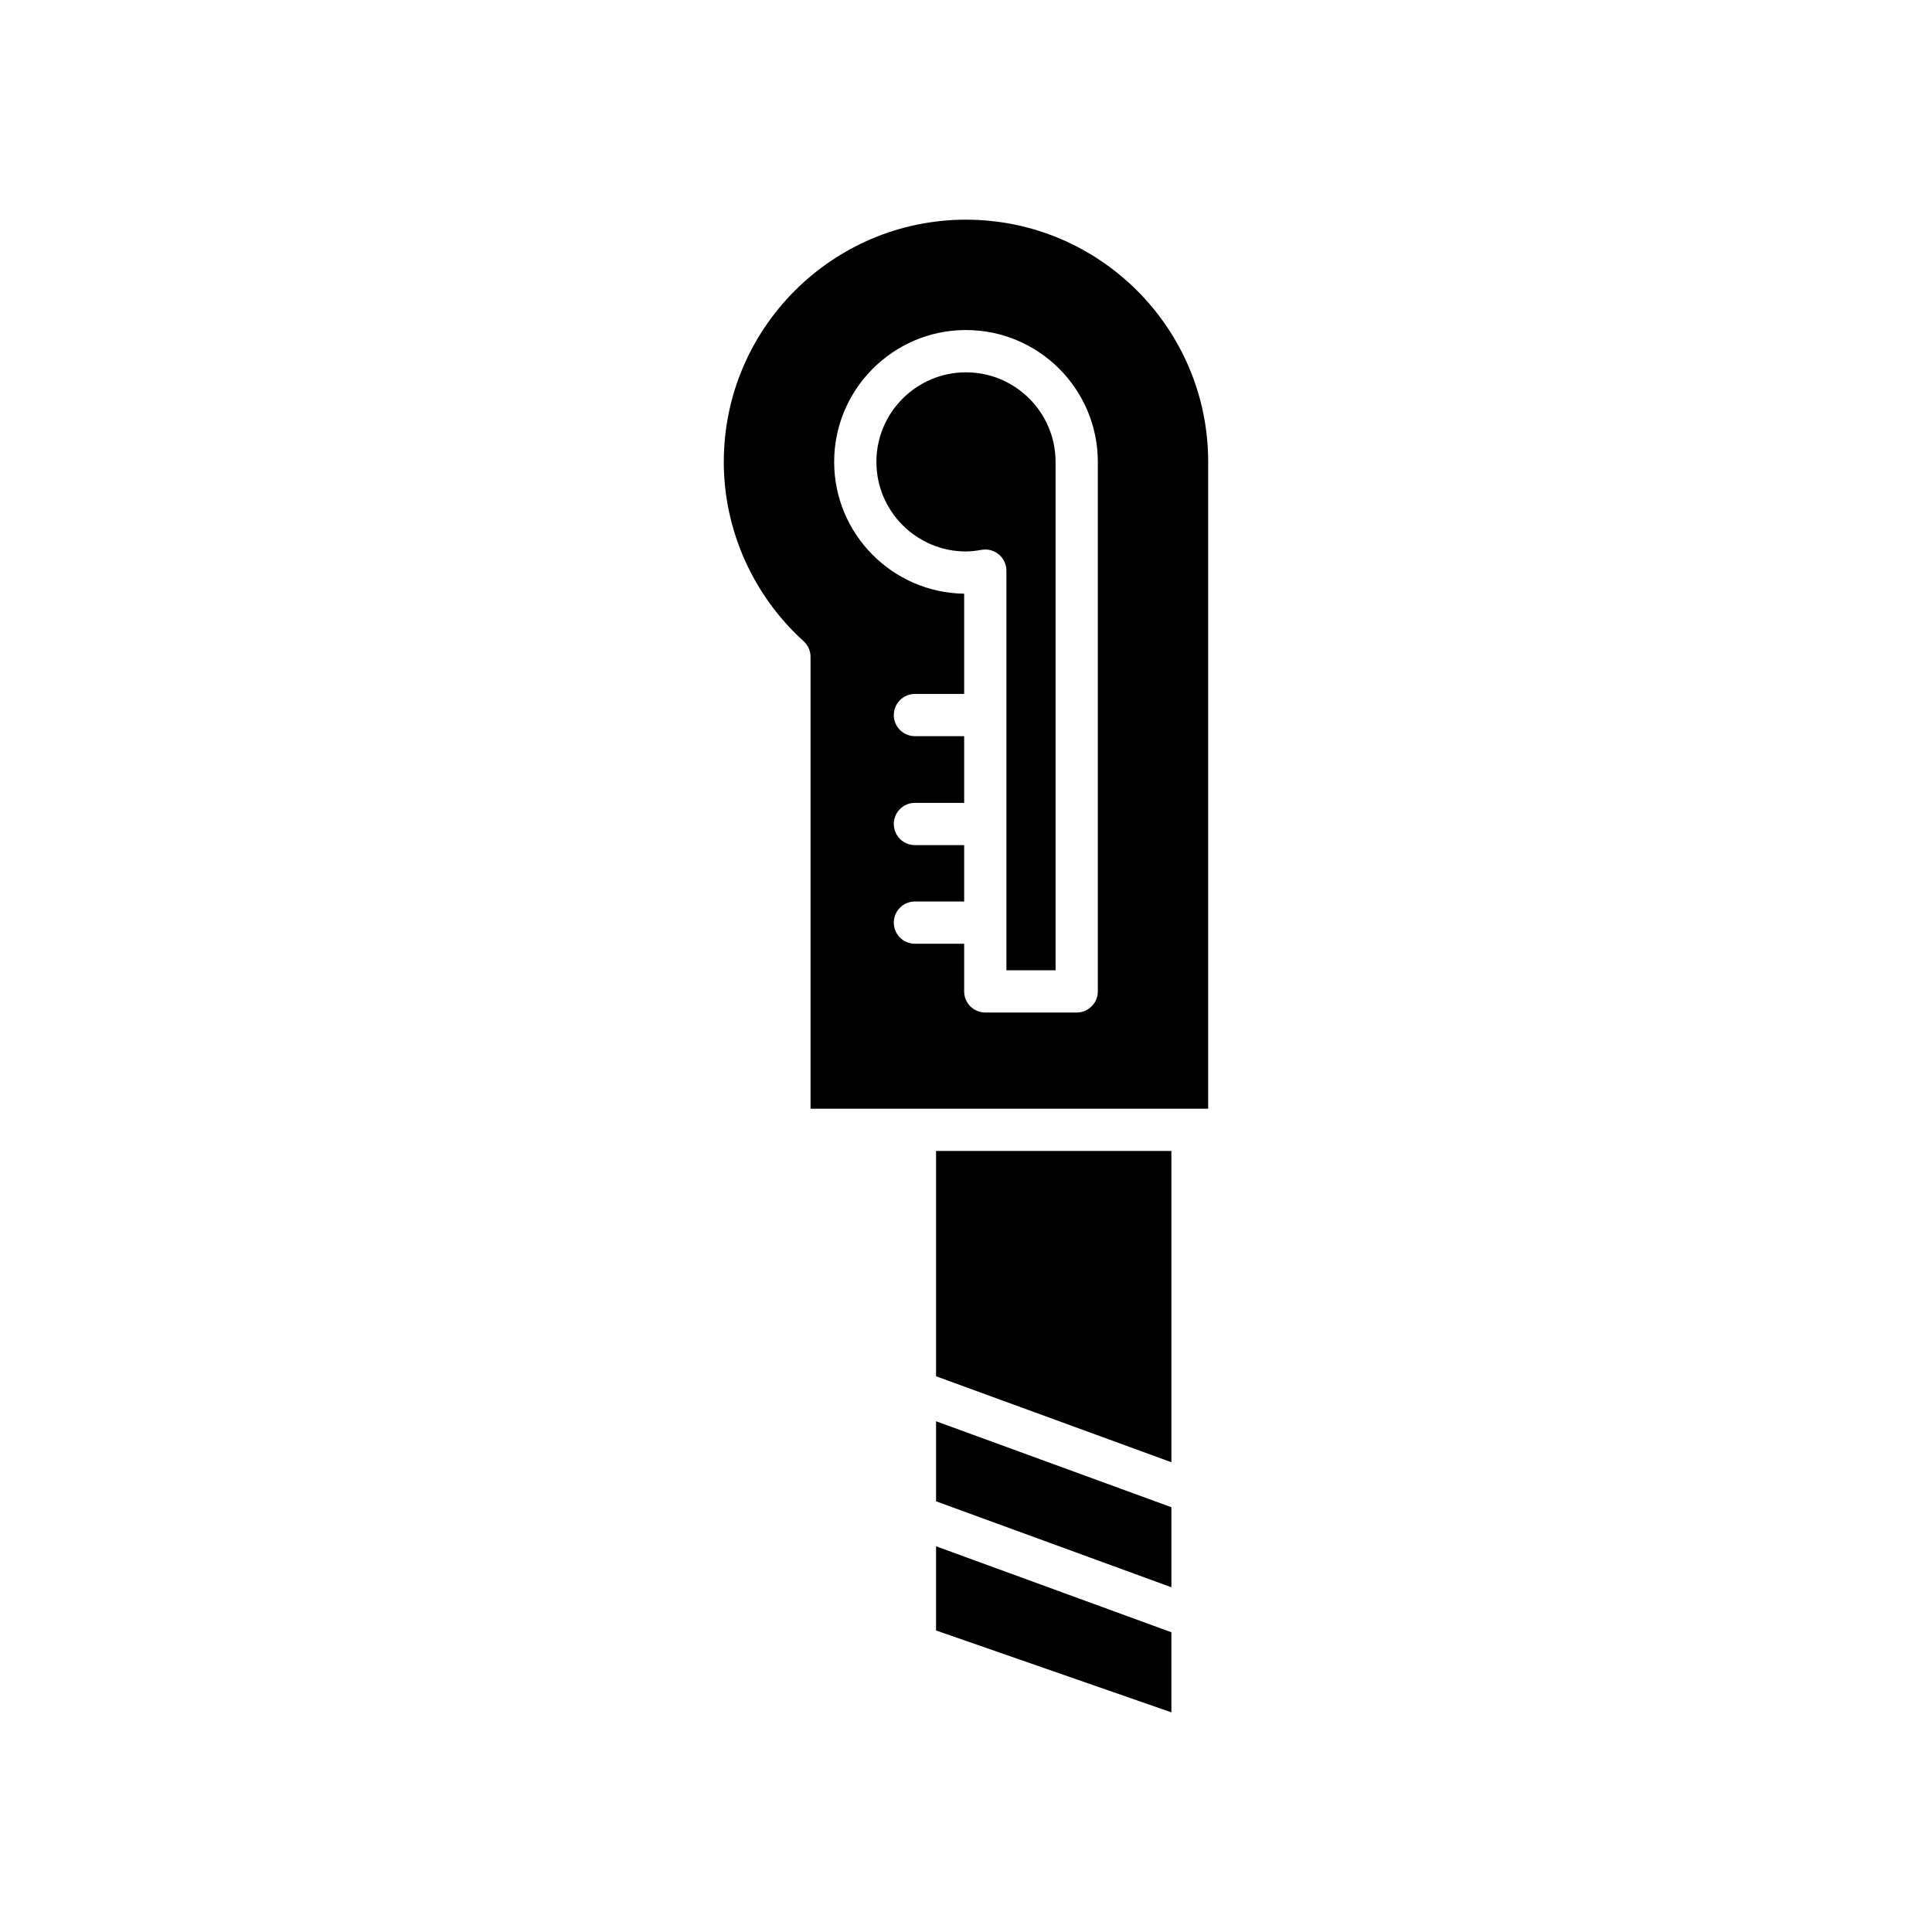 <?xml version="1.0" encoding="UTF-8"?>
<!-- Uploaded to: SVG Repo, www.svgrepo.com, Generator: SVG Repo Mixer Tools -->
<svg fill="#000000" width="800px" height="800px" version="1.1" viewBox="144 144 512 512" xmlns="http://www.w3.org/2000/svg">
 <g>
  <path d="m392.06 576.09 62.367 21.699v-21.223l-62.367-22.785z"/>
  <path d="m454.43 543.43-62.367-22.785v21.215l62.367 22.781z"/>
  <path d="m454.43 449.01h-62.367v59.715l62.367 22.781z"/>
  <path d="m400 290.14c1.188 0 2.465-0.133 4.133-0.426 1.664-0.297 3.312 0.164 4.574 1.219 1.27 1.066 2 2.637 2 4.293v105.91h13.031v-134.73c0-13.086-10.648-23.738-23.742-23.738s-23.742 10.648-23.742 23.738c0.004 13.09 10.652 23.738 23.746 23.738z"/>
  <path d="m335.81 266.4c0 18.012 7.707 35.336 21.156 47.523 1.172 1.059 1.836 2.57 1.836 4.148v119.75h105.38v-171.42c0-35.391-28.793-64.184-64.184-64.184-35.387 0-64.184 28.793-64.184 64.184zm64.188-34.934c19.266 0 34.938 15.672 34.938 34.934v140.33c0 3.094-2.504 5.598-5.598 5.598h-24.227c-3.094 0-5.598-2.504-5.598-5.598v-12.629h-13.047c-3.094 0-5.598-2.504-5.598-5.598s2.504-5.598 5.598-5.598h13.047v-14.941h-13.047c-3.094 0-5.598-2.504-5.598-5.598s2.504-5.598 5.598-5.598h13.047v-17.672h-13.047c-3.094 0-5.598-2.504-5.598-5.598s2.504-5.598 5.598-5.598h13.047v-26.566c-19.039-0.258-34.449-15.832-34.449-34.934-0.004-19.262 15.668-34.938 34.934-34.938z"/>
 </g>
</svg>
